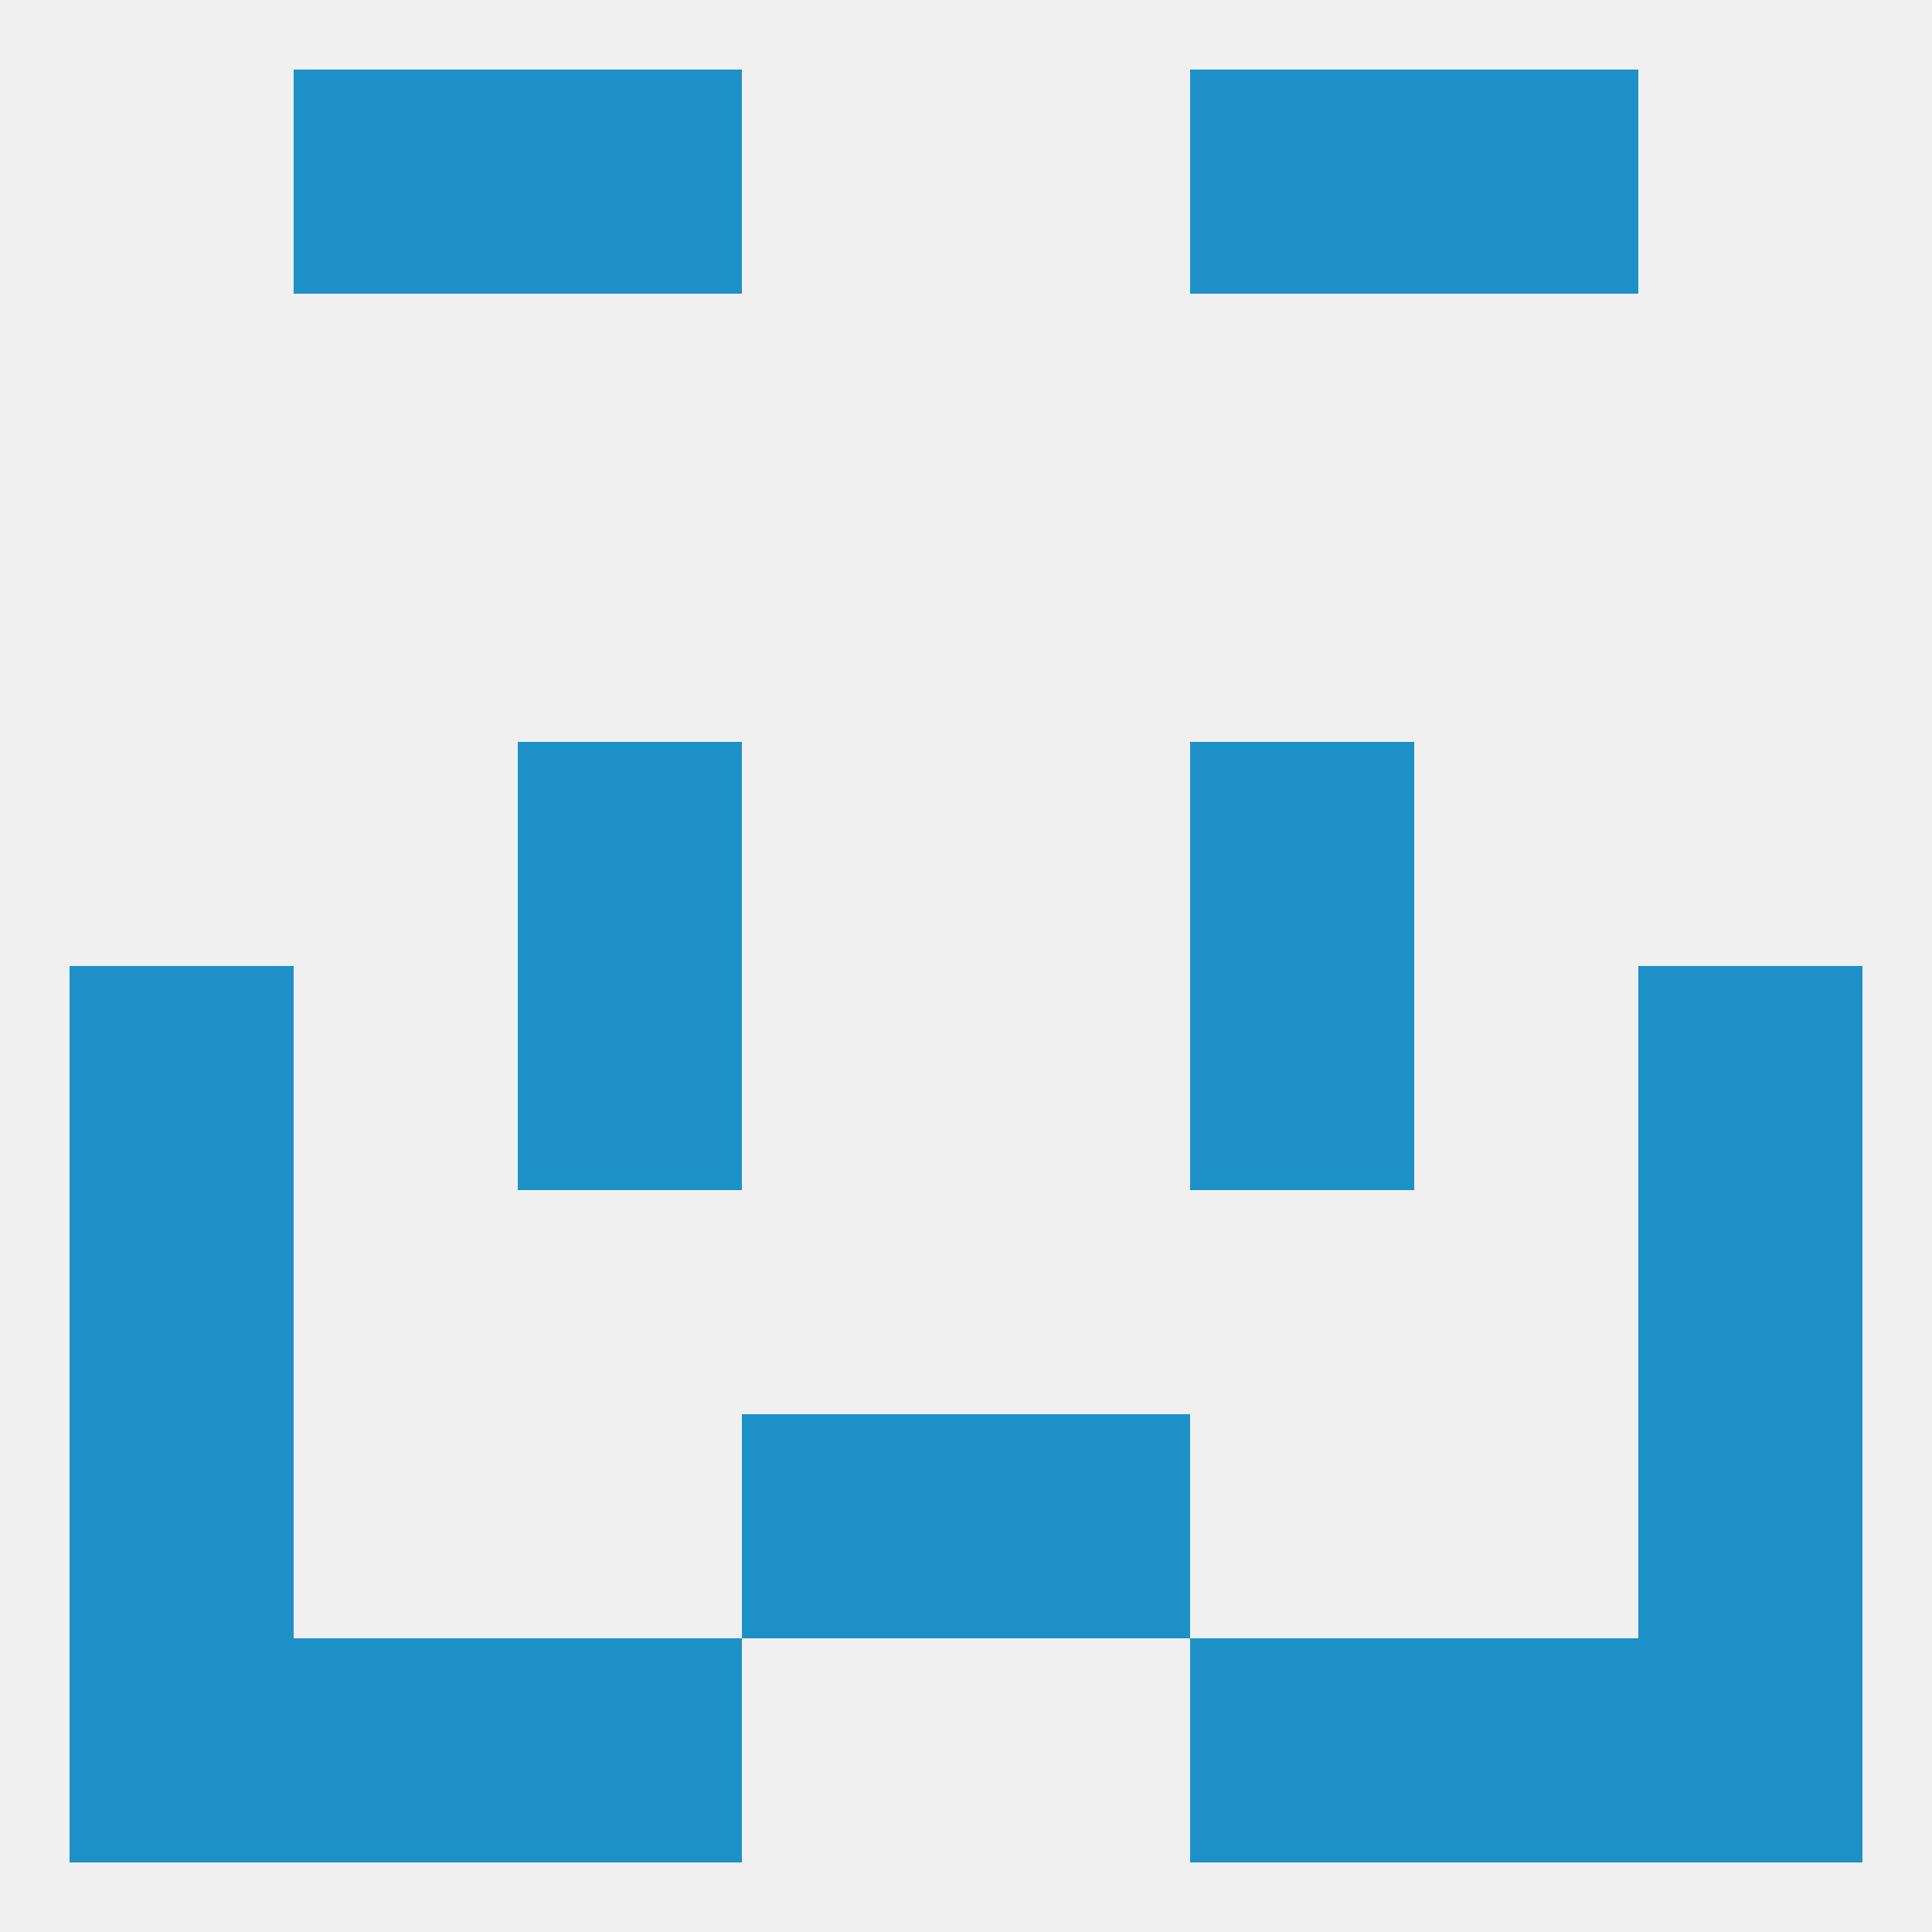 
<!--   <?xml version="1.0"?> -->
<svg version="1.1" baseprofile="full" xmlns="http://www.w3.org/2000/svg" xmlns:xlink="http://www.w3.org/1999/xlink" xmlns:ev="http://www.w3.org/2001/xml-events" width="250" height="250" viewBox="0 0 250 250" >
	<rect width="100%" height="100%" fill="rgba(240,240,240,255)"/>

	<rect x="212" y="125" width="29" height="29" fill="rgba(29,145,199,255)"/>
	<rect x="67" y="125" width="29" height="29" fill="rgba(29,145,199,255)"/>
	<rect x="154" y="125" width="29" height="29" fill="rgba(29,145,199,255)"/>
	<rect x="9" y="125" width="29" height="29" fill="rgba(29,145,199,255)"/>
	<rect x="9" y="154" width="29" height="29" fill="rgba(29,145,199,255)"/>
	<rect x="212" y="154" width="29" height="29" fill="rgba(29,145,199,255)"/>
	<rect x="9" y="183" width="29" height="29" fill="rgba(29,145,199,255)"/>
	<rect x="212" y="183" width="29" height="29" fill="rgba(29,145,199,255)"/>
	<rect x="96" y="183" width="29" height="29" fill="rgba(29,145,199,255)"/>
	<rect x="125" y="183" width="29" height="29" fill="rgba(29,145,199,255)"/>
	<rect x="9" y="212" width="29" height="29" fill="rgba(29,145,199,255)"/>
	<rect x="212" y="212" width="29" height="29" fill="rgba(29,145,199,255)"/>
	<rect x="67" y="212" width="29" height="29" fill="rgba(29,145,199,255)"/>
	<rect x="154" y="212" width="29" height="29" fill="rgba(29,145,199,255)"/>
	<rect x="38" y="212" width="29" height="29" fill="rgba(29,145,199,255)"/>
	<rect x="183" y="212" width="29" height="29" fill="rgba(29,145,199,255)"/>
	<rect x="67" y="9" width="29" height="29" fill="rgba(29,145,199,255)"/>
	<rect x="154" y="9" width="29" height="29" fill="rgba(29,145,199,255)"/>
	<rect x="38" y="9" width="29" height="29" fill="rgba(29,145,199,255)"/>
	<rect x="183" y="9" width="29" height="29" fill="rgba(29,145,199,255)"/>
	<rect x="67" y="96" width="29" height="29" fill="rgba(29,145,199,255)"/>
	<rect x="154" y="96" width="29" height="29" fill="rgba(29,145,199,255)"/>
</svg>